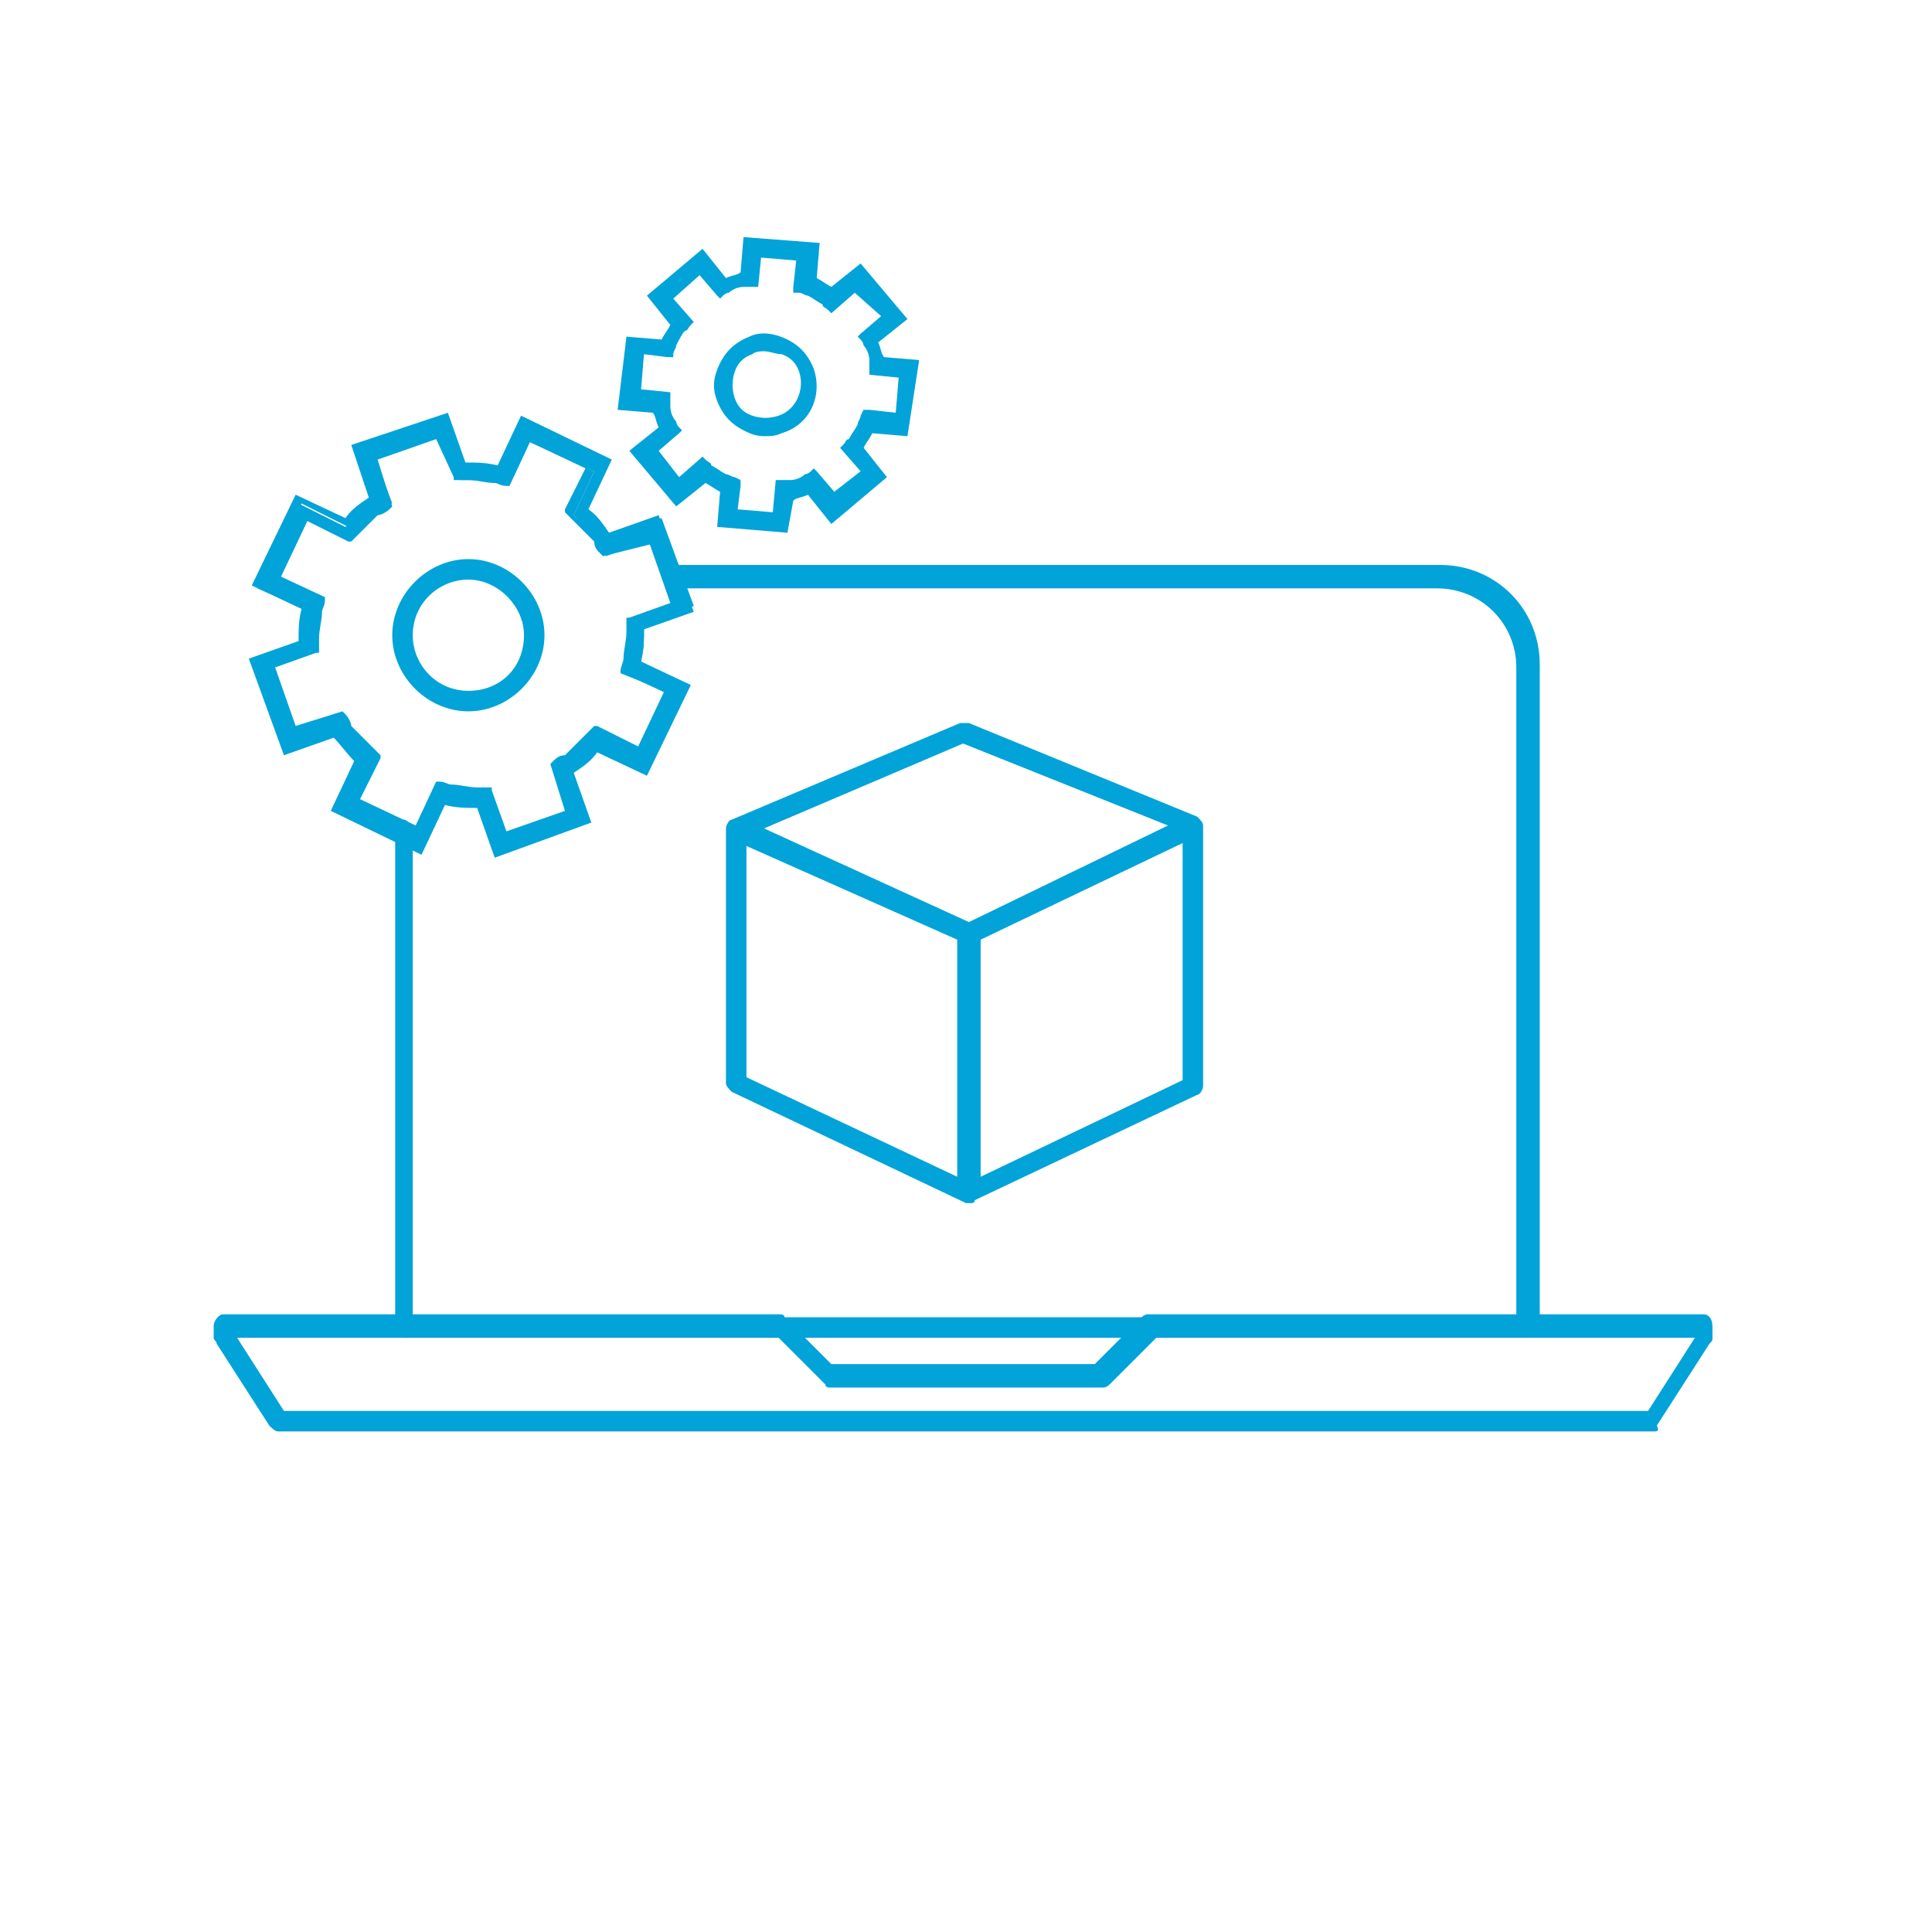 <?xml version="1.0" encoding="UTF-8"?>
<!-- Generator: Adobe Illustrator 27.7.0, SVG Export Plug-In . SVG Version: 6.00 Build 0)  -->
<svg xmlns="http://www.w3.org/2000/svg" xmlns:xlink="http://www.w3.org/1999/xlink" version="1.1" id="Layer_1" x="0px" y="0px" width="66px" height="66px" viewBox="0 0 66 66" style="enable-background:new 0 0 66 66;" xml:space="preserve">
<style type="text/css">
	.st0{fill:#E7F9FF;}
	.st1{fill:#1E7698;}
	.st2{fill:#231F20;}
	.st3{fill:#00AECA;}
	.st4{fill:#01A3D8;}
	.st5{fill:none;stroke:#01A3D8;stroke-width:0.7;stroke-linecap:round;stroke-linejoin:round;stroke-miterlimit:10;}
	.st6{fill-rule:evenodd;clip-rule:evenodd;fill:#1E7698;}
	.st7{fill:#35A8E1;}
	.st8{fill:#F25022;}
	.st9{fill:#7FBA00;}
	.st10{fill:#00A4EF;}
	.st11{fill:#FFB900;}
	.st12{fill:#737373;}
	.st13{fill:none;stroke:#464646;stroke-width:4.005;stroke-linecap:square;stroke-linejoin:round;stroke-miterlimit:10;}
	.st14{fill:#424143;}
	.st15{fill-rule:evenodd;clip-rule:evenodd;fill:#FFFFFF;}
	.st16{fill:none;stroke:#344154;stroke-width:1.95;stroke-linecap:round;stroke-linejoin:round;stroke-miterlimit:10;}
	.st17{fill:none;stroke:#344154;stroke-width:1.95;stroke-linecap:round;stroke-miterlimit:10;}
	.st18{fill:none;stroke:#344154;stroke-width:4;stroke-linecap:round;stroke-miterlimit:10;}
	.st19{fill:#89ABE3;}
	.st20{fill:none;stroke:#344154;stroke-width:1.95;stroke-miterlimit:10;}
	.st21{fill:none;stroke:#464646;stroke-width:4.005;stroke-linecap:round;stroke-linejoin:round;stroke-miterlimit:10;}
	.st22{fill:none;stroke:#464646;stroke-width:4.005;stroke-linejoin:round;stroke-miterlimit:10;}
	.st23{fill:none;stroke:#082E3A;stroke-width:1.2;stroke-miterlimit:10;}
	.st24{fill:none;stroke:#1E7698;stroke-miterlimit:10;}
	.st25{fill:#007299;}
	.st26{fill:#007299;stroke:#1E7698;stroke-width:1.2;stroke-miterlimit:10;}
	.st27{fill:none;stroke:#344154;stroke-width:1.5;stroke-linecap:round;stroke-miterlimit:10;}
	.st28{fill:#217598;}
	.st29{fill:none;stroke:#344154;stroke-width:2.1;stroke-linecap:round;stroke-linejoin:round;stroke-miterlimit:10;}
	.st30{fill:none;stroke:#344154;stroke-width:2.1;stroke-miterlimit:10;}
	.st31{fill:#FFFFFF;}
	.st32{fill:#01A3D8;stroke:#01A3D8;stroke-width:0.35;stroke-miterlimit:10;}
	.st33{fill:#01A3D8;stroke:#01A3D8;stroke-width:0.3;stroke-miterlimit:10;}
	.st34{fill:none;stroke:#01A3D8;stroke-width:0.7;stroke-miterlimit:10;}
	.st35{fill:#01A3D8;stroke:#01A3D8;stroke-width:0.3;stroke-linecap:round;stroke-linejoin:round;stroke-miterlimit:10;}
	.st36{fill:#01A3D8;stroke:#01A3D8;stroke-width:0.4;stroke-miterlimit:10;}
	.st37{fill:none;stroke:#01A3D8;stroke-width:0.6;stroke-miterlimit:10;}
	.st38{fill:#3AA3D7;}
</style>
<g>
	<path class="st4" d="M52.2,45.7H13.8c-0.2,0-0.3-0.2-0.3-0.4V28.4c0-0.2,0.2-0.4,0.3-0.4s0.3,0.2,0.3,0.4V45h37.7V22.8   c0-1.5-1.2-2.7-2.7-2.7H23.1c-0.2,0-0.3-0.2-0.3-0.4s0.2-0.4,0.3-0.4h26.1c1.9,0,3.4,1.5,3.4,3.4v22.5   C52.6,45.5,52.4,45.7,52.2,45.7z"></path>
	<path class="st4" d="M56.5,48.9H9.5c-0.1,0-0.2-0.1-0.3-0.2l-1.8-2.8c0-0.1-0.1-0.1-0.1-0.2v-0.4c0-0.2,0.2-0.4,0.3-0.4h19   c0.1,0,0.2,0,0.2,0.1l1.6,1.6h9l1.6-1.6c0.1-0.1,0.2-0.1,0.2-0.1h19c0.2,0,0.3,0.2,0.3,0.4v0.4c0,0.1,0,0.1-0.1,0.2l-1.8,2.8   C56.7,48.9,56.6,48.9,56.5,48.9z M9.7,48.2h46.6l1.6-2.5H39.5l-1.6,1.6c-0.1,0.1-0.2,0.1-0.2,0.1h-9.3c-0.1,0-0.2,0-0.2-0.1   l-1.6-1.6H8.1L9.7,48.2z"></path>
</g>
<g>
	<path class="st4" d="M33.2,41.1C33.1,41.1,33.1,41.1,33.2,41.1c-0.1,0-0.2,0-0.2,0L25,37.3c-0.1-0.1-0.2-0.2-0.2-0.3v-8.7   c0,0,0,0,0,0c0,0,0,0,0,0c0-0.1,0.1-0.3,0.2-0.3l7.8-3.3c0.1,0,0.2,0,0.3,0l7.8,3.2c0.1,0.1,0.2,0.2,0.2,0.3c0,0,0,0,0,0   c0,0,0,0,0,0v8.9c0,0.1-0.1,0.3-0.2,0.3l-7.6,3.6C33.3,41.1,33.2,41.1,33.2,41.1z M33.5,32.1l0,8.1l6.9-3.3v-8.1L33.5,32.1z    M25.5,36.8l7.2,3.4l0-8.1l-7.2-3.2V36.8z M26.1,28.3l7,3.2l6.8-3.3l-7-2.8L26.1,28.3z"></path>
</g>
<g>
	<g>
		<path class="st4" d="M9.2,24.1l0.5,1.5l1.7-0.6l0.1,0.1c0.2,0.3,0.5,0.6,0.8,0.9l-0.8,1.6l2.9,1.4l0.8-1.6l0.1,0    c0.3,0.1,0.7,0.1,1.1,0.1l0.1,0l0.6,1.7l3-1.1l-0.6-1.7l0.1-0.1c0.3-0.2,0.6-0.4,0.8-0.7l0.1-0.1l1.6,0.8l1.4-2.9l-1.6-0.8l0-0.1    c0.1-0.3,0.1-0.7,0.1-1.1l0-0.1l1.7-0.6l-1.1-3l-1.7,0.6l-0.1-0.1c-0.2-0.3-0.4-0.5-0.7-0.8L20,17.4l0.8-1.6l-2.9-1.4L17.1,16    L17,16C16.6,16,16.3,16,15.9,16l-0.1,0l-0.6-1.7l-3,1.1l0.6,1.7l-0.1,0.1c-0.3,0.2-0.6,0.4-0.8,0.7l-0.1,0.1l-1.6-0.8l-1.4,2.9    l0.7,0.3l0.5,0.2l0.4,0.2l0,0.1c-0.1,0.3-0.1,0.7-0.1,1.1l0,0.1l-1.7,0.6l0.4,1.1L9.2,24.1z M11.6,24.5L10,25.1l-0.8-2.3l1.6-0.6    l0,0c0-0.1,0-0.3,0-0.4c0-0.3,0-0.6,0.1-0.9c0-0.1,0-0.3,0.1-0.4l0,0l0,0l-1.5-0.7l1-2.2l1.5,0.7l0,0c0.1-0.1,0.2-0.2,0.3-0.3    c0.2-0.2,0.4-0.4,0.7-0.6c0.1-0.1,0.2-0.2,0.4-0.2l0,0l-0.6-1.6l2.3-0.8l0.6,1.6l0,0c0.2,0,0.3,0,0.4,0c0.3,0,0.6,0,0.9,0.1    c0.1,0,0.3,0,0.4,0.1l0,0l0,0l0.7-1.5l2.2,1l-0.7,1.5l0,0c0.1,0.1,0.2,0.2,0.3,0.3c0.2,0.2,0.4,0.4,0.6,0.7    c0.1,0.1,0.2,0.2,0.2,0.4l0,0l1.6-0.6l0.8,2.3l-1.6,0.6l0,0c0,0.1,0,0.3,0,0.4c0,0.3,0,0.6-0.1,0.9c0,0.1,0,0.3-0.1,0.4l0,0l0,0    l1.5,0.7l-1,2.2L20.3,25l0,0c-0.1,0.1-0.2,0.2-0.3,0.3c-0.2,0.2-0.4,0.4-0.7,0.6c-0.1,0.1-0.2,0.2-0.4,0.2l0,0l0.6,1.6l-2.3,0.8    L16.7,27l0,0c-0.2,0-0.3,0-0.4,0c-0.3,0-0.6,0-0.9-0.1c-0.1,0-0.3,0-0.4-0.1l0,0l0,0l-0.7,1.5l-2.2-1l0.7-1.5l0,0    c-0.1-0.1-0.2-0.2-0.3-0.3c-0.2-0.2-0.4-0.4-0.6-0.7C11.8,24.8,11.7,24.7,11.6,24.5L11.6,24.5z"></path>
		<path class="st4" d="M16.9,29.3l-0.6-1.7c-0.4,0-0.7,0-1.1-0.1l-0.8,1.7l-3.1-1.5l0.8-1.7c-0.2-0.2-0.5-0.6-0.7-0.8l-1.7,0.6    l-1.2-3.3l1.7-0.6c0-0.4,0-0.7,0.1-1.1L8.6,20l1.5-3.1l1.7,0.8c0.2-0.3,0.5-0.5,0.8-0.7L12,15.2l3.3-1.1l0.6,1.7    c0.4,0,0.7,0,1.1,0.1l0.8-1.7l3.1,1.5l-0.8,1.7c0.3,0.2,0.5,0.5,0.7,0.8l1.7-0.6l1.2,3.3L22,21.5c0,0.4,0,0.7-0.1,1.1l1.7,0.8    l-1.5,3.1l-1.7-0.8c-0.2,0.3-0.5,0.5-0.8,0.7l0.6,1.7L16.9,29.3z M16.5,27.3l0.6,1.7l2.7-1l-0.6-1.7l0.2-0.1    c0.3-0.2,0.5-0.4,0.8-0.7l0.1-0.2l1.6,0.8l1.3-2.6l-1.6-0.8l0-0.2c0.1-0.3,0.1-0.7,0.1-1l0-0.2l1.7-0.6l-1-2.7l-1.7,0.6l-0.1-0.2    c-0.2-0.3-0.4-0.5-0.7-0.8l-0.2-0.1l0.8-1.6l-2.6-1.3l-0.8,1.6l-0.2,0c-0.3-0.1-0.7-0.1-1-0.1l-0.2,0l-0.6-1.7l-2.7,1l0.6,1.7    l-0.2,0.1c-0.3,0.2-0.5,0.4-0.8,0.7L11.9,18l-1.6-0.8L9,19.9l1.6,0.8l0,0.2c0,0.3-0.1,0.7-0.1,1l0,0.2l-1.7,0.6l1,2.7l1.7-0.6    l0.1,0.2c0.2,0.3,0.5,0.6,0.8,0.8l0.1,0.1l-0.8,1.6l2.6,1.3l0.8-1.6l0.2,0c0.3,0.1,0.7,0.1,1,0.1L16.5,27.3z M17.2,28.8l-0.6-1.6    c-0.1,0-0.2,0-0.3,0c-0.3,0-0.6,0-0.9-0.1c-0.1,0-0.2,0-0.3-0.1l-0.7,1.5l-2.4-1.2l0.7-1.5c-0.1-0.1-0.2-0.1-0.3-0.2    c-0.2-0.2-0.4-0.4-0.6-0.7c-0.1-0.1-0.1-0.2-0.2-0.3l-1.6,0.6L9,22.7l1.6-0.6c0-0.1,0-0.2,0-0.3c0-0.3,0-0.6,0.1-0.9    c0-0.1,0-0.2,0.1-0.3l-1.5-0.7l1.2-2.4l1.5,0.7c0.1-0.1,0.1-0.2,0.2-0.3c0.2-0.2,0.4-0.4,0.7-0.6c0.1-0.1,0.2-0.1,0.3-0.2    l-0.6-1.6l2.5-0.9l0.6,1.6c0.1,0,0.2,0,0.3,0c0.3,0,0.6,0,0.9,0.1c0.1,0,0.2,0,0.3,0.1l0.7-1.5l2.4,1.2l-0.7,1.5    c0.1,0.1,0.2,0.2,0.3,0.2c0.2,0.2,0.4,0.4,0.6,0.7c0.1,0.1,0.1,0.2,0.2,0.3l1.6-0.6l0.9,2.5l-1.6,0.6c0,0.1,0,0.2,0,0.3    c0,0.3,0,0.6-0.1,0.9c0,0.1,0,0.2-0.1,0.3l1.5,0.7L21.9,26l-1.5-0.7c-0.1,0.1-0.2,0.2-0.2,0.3c-0.2,0.2-0.4,0.4-0.7,0.6    c-0.1,0.1-0.2,0.1-0.3,0.2l0.6,1.6L17.2,28.8z M16.8,26.9l0,0.1l0.5,1.4l2-0.7l-0.5-1.6l0.1-0.1c0.1-0.1,0.2-0.2,0.4-0.2    c0.2-0.2,0.4-0.4,0.6-0.6c0.1-0.1,0.2-0.2,0.3-0.3l0.1-0.1l0.1,0l1.4,0.7l0.9-1.9L21.2,23l0-0.1c0-0.1,0.1-0.3,0.1-0.4    c0-0.3,0.1-0.6,0.1-0.9c0-0.1,0-0.3,0-0.4l0-0.1l0.1,0l1.4-0.5l-0.7-2L20.6,19l-0.1-0.1c-0.1-0.1-0.2-0.2-0.2-0.4    c-0.2-0.2-0.4-0.4-0.6-0.6c-0.1-0.1-0.2-0.2-0.3-0.3l-0.1-0.1l0-0.1l0.7-1.4l-1.9-0.9l-0.7,1.5l-0.1,0c-0.2,0-0.3-0.1-0.4-0.1    c-0.3,0-0.6-0.1-0.9-0.1c-0.1,0-0.3,0-0.4,0l-0.1,0l0-0.1L14.9,15l-2,0.7l0.5,1.6l-0.1,0.1c-0.1,0.1-0.3,0.2-0.4,0.2    c-0.2,0.2-0.4,0.4-0.6,0.6c-0.1,0.1-0.2,0.2-0.3,0.3L12,18.5l-0.1,0l-1.4-0.7l-0.9,1.9l1.5,0.7l0,0.1c0,0.2-0.1,0.3-0.1,0.4    c0,0.3-0.1,0.6-0.1,0.9c0,0.1,0,0.3,0,0.4l0,0.1l-0.1,0l-1.4,0.5l0.7,2l1.6-0.5l0.1,0.1c0.1,0.1,0.2,0.3,0.2,0.4    c0.2,0.2,0.4,0.4,0.6,0.6c0.1,0.1,0.2,0.2,0.3,0.3l0.1,0.1l0,0.1l-0.7,1.4l1.9,0.9l0.7-1.5l0.1,0c0.2,0,0.3,0.1,0.4,0.1    c0.3,0,0.6,0.1,0.9,0.1c0.1,0,0.3,0,0.4,0L16.8,26.9z"></path>
	</g>
	<path class="st4" d="M16,24.3c-1.4,0-2.6-1.2-2.6-2.6s1.2-2.6,2.6-2.6s2.6,1.2,2.6,2.6S17.4,24.3,16,24.3z M16,19.8   c-1,0-1.9,0.8-1.9,1.9c0,1,0.8,1.9,1.9,1.9s1.9-0.8,1.9-1.9C17.9,20.7,17,19.8,16,19.8z"></path>
</g>
<g>
	<g>
		<path class="st4" d="M22.5,16.1l0.7,0.8l0.9-0.7l0.1,0c0.2,0.1,0.5,0.3,0.7,0.4l-0.1,1.2l2.1,0.2l0.1-1.2l0.1,0    c0.2,0,0.4-0.1,0.7-0.2l0.1,0l0.7,0.9l1.6-1.3l-0.7-0.9l0-0.1c0.1-0.2,0.2-0.4,0.3-0.6l0-0.1l1.2,0.1l0.2-2.1l-1.2-0.1l0-0.1    c0-0.2-0.1-0.4-0.2-0.7l0-0.1l0.9-0.7l-1.3-1.6l-0.9,0.7l-0.1,0c-0.2-0.1-0.4-0.2-0.6-0.3l-0.1,0l0.1-1.2l-2.1-0.2l-0.1,1.2    l-0.1,0c-0.2,0-0.4,0.1-0.7,0.2l-0.1,0L24,8.8l-1.6,1.3l0.7,0.9l0,0.1c-0.1,0.2-0.2,0.4-0.3,0.6l0,0.1l-1.2-0.1l-0.2,2.1l0.5,0.1    l0.4,0l0.3,0l0,0.1c0,0.2,0.1,0.4,0.2,0.7l0,0.1l-0.9,0.7l0.5,0.6L22.5,16.1z M24,15.9l-0.9,0.7l-1-1.2l0.9-0.7l0,0    c0-0.1-0.1-0.2-0.1-0.3c-0.1-0.2-0.1-0.4-0.2-0.6c0-0.1,0-0.2,0-0.3l0,0l0,0l-1.1-0.1l0.2-1.6l1.1,0.1l0,0c0-0.1,0.1-0.2,0.1-0.3    c0.1-0.2,0.2-0.4,0.3-0.5c0-0.1,0.1-0.2,0.2-0.2l0,0l-0.7-0.9l1.2-1l0.7,0.9l0,0c0.1,0,0.2-0.1,0.3-0.1c0.2-0.1,0.4-0.1,0.6-0.2    c0.1,0,0.2,0,0.3,0l0,0l0,0l0.1-1.1l1.6,0.2l-0.1,1.1l0,0c0.1,0,0.2,0.1,0.3,0.1c0.2,0.1,0.4,0.2,0.5,0.3c0.1,0.1,0.2,0.1,0.2,0.2    l0,0l0.9-0.7l1,1.2l-0.9,0.7l0,0c0,0.1,0.1,0.2,0.1,0.3c0.1,0.2,0.1,0.4,0.2,0.6c0,0.1,0,0.2,0,0.3l0,0l0,0l1.1,0.1l-0.2,1.6    l-1.1-0.1l0,0c0,0.1-0.1,0.2-0.1,0.3c-0.1,0.2-0.2,0.4-0.3,0.5c0,0.1-0.1,0.2-0.2,0.2l0,0l0.7,0.9l-1.2,1l-0.7-0.9l0,0    c-0.1,0-0.2,0.1-0.3,0.1c-0.2,0.1-0.4,0.1-0.6,0.2c-0.1,0-0.2,0-0.3,0l0,0l0,0l-0.1,1.1L25,17.5l0.1-1.1l0,0    c-0.1,0-0.2-0.1-0.3-0.1c-0.2-0.1-0.4-0.2-0.5-0.3C24.2,16,24.1,16,24,15.9L24,15.9z"></path>
		<path class="st4" d="M26.9,18.2L24.5,18l0.1-1.2c-0.2-0.1-0.3-0.2-0.5-0.3l-1,0.8l-1.6-1.9l1-0.8c-0.1-0.2-0.1-0.4-0.2-0.5    l-1.2-0.1l0.3-2.5l1.2,0.1c0.1-0.2,0.2-0.3,0.3-0.5l-0.8-1L24,8.5l0.8,1c0.2-0.1,0.4-0.1,0.5-0.2l0.1-1.2L28,8.3l-0.1,1.2    c0.2,0.1,0.3,0.2,0.5,0.3l1-0.8l1.6,1.9l-1,0.8c0.1,0.2,0.1,0.4,0.2,0.5l1.2,0.1L31,14.9l-1.2-0.1c-0.1,0.2-0.2,0.3-0.3,0.5l0.8,1    l-1.9,1.6l-0.8-1c-0.2,0.1-0.4,0.1-0.5,0.2L26.9,18.2z M25.2,17.4l1.2,0.1l0.1-1.1l0.2,0c0.1,0,0.2,0,0.3,0c0.2,0,0.4-0.1,0.5-0.2    c0.1,0,0.2-0.1,0.2-0.1l0.1-0.1l0.1,0.1l0.6,0.7l0.9-0.7l-0.7-0.8l0.1-0.1c0.1-0.1,0.1-0.2,0.2-0.2c0.1-0.2,0.2-0.3,0.3-0.5    c0-0.1,0.1-0.2,0.1-0.3l0.1-0.2l0.2,0l0.9,0.1l0.1-1.2l-1-0.1l0-0.2c0-0.1,0-0.2,0-0.3c0-0.2-0.1-0.4-0.2-0.5    c0-0.1-0.1-0.2-0.1-0.2l-0.1-0.1l0.1-0.1l0.7-0.6L29.2,10l-0.8,0.7l-0.1-0.1c-0.1-0.1-0.2-0.1-0.2-0.2c-0.2-0.1-0.3-0.2-0.5-0.3    c-0.1,0-0.2-0.1-0.3-0.1L27.1,10l0-0.2l0.1-0.9l-1.2-0.1l-0.1,1l-0.2,0c-0.1,0-0.2,0-0.3,0c-0.2,0-0.4,0.1-0.5,0.2    c-0.1,0-0.2,0.1-0.2,0.1l-0.1,0.1l-0.1-0.1l-0.6-0.7L23,10.2l0.7,0.8l-0.1,0.1c-0.1,0.1-0.1,0.2-0.2,0.2c-0.1,0.1-0.2,0.3-0.3,0.5    c0,0.1-0.1,0.2-0.1,0.3L23,12.2l-0.2,0L22,12.1l-0.1,1.2l1,0.1l0,0.2c0,0.1,0,0.2,0,0.3c0,0.2,0.1,0.4,0.2,0.5    c0,0.1,0.1,0.2,0.1,0.2l0.1,0.1l-0.1,0.1l-0.7,0.6l0.7,0.9l0.8-0.7l0.1,0.1c0.1,0.1,0.2,0.1,0.2,0.2c0.2,0.1,0.3,0.2,0.5,0.3    c0.1,0,0.2,0.1,0.3,0.1l0.2,0.1l0,0.2L25.2,17.4z"></path>
	</g>
	<path class="st4" d="M26.1,14.9c-0.3,0-0.5-0.1-0.7-0.2c-0.4-0.2-0.7-0.5-0.9-1s-0.1-0.9,0.1-1.3c0.2-0.4,0.5-0.7,1-0.9   c0.4-0.2,0.9-0.1,1.3,0.1c0.4,0.2,0.7,0.5,0.9,1c0.3,0.9-0.1,1.9-1.1,2.2C26.5,14.9,26.3,14.9,26.1,14.9z M26.1,12   c-0.1,0-0.3,0-0.4,0.1c-0.3,0.1-0.5,0.3-0.6,0.6c-0.1,0.3-0.1,0.6,0,0.9v0c0.1,0.3,0.3,0.5,0.6,0.6c0.3,0.1,0.6,0.1,0.9,0   c0.6-0.2,0.9-0.9,0.7-1.5c-0.1-0.3-0.3-0.5-0.6-0.6C26.5,12.1,26.3,12,26.1,12z"></path>
</g>
</svg>
